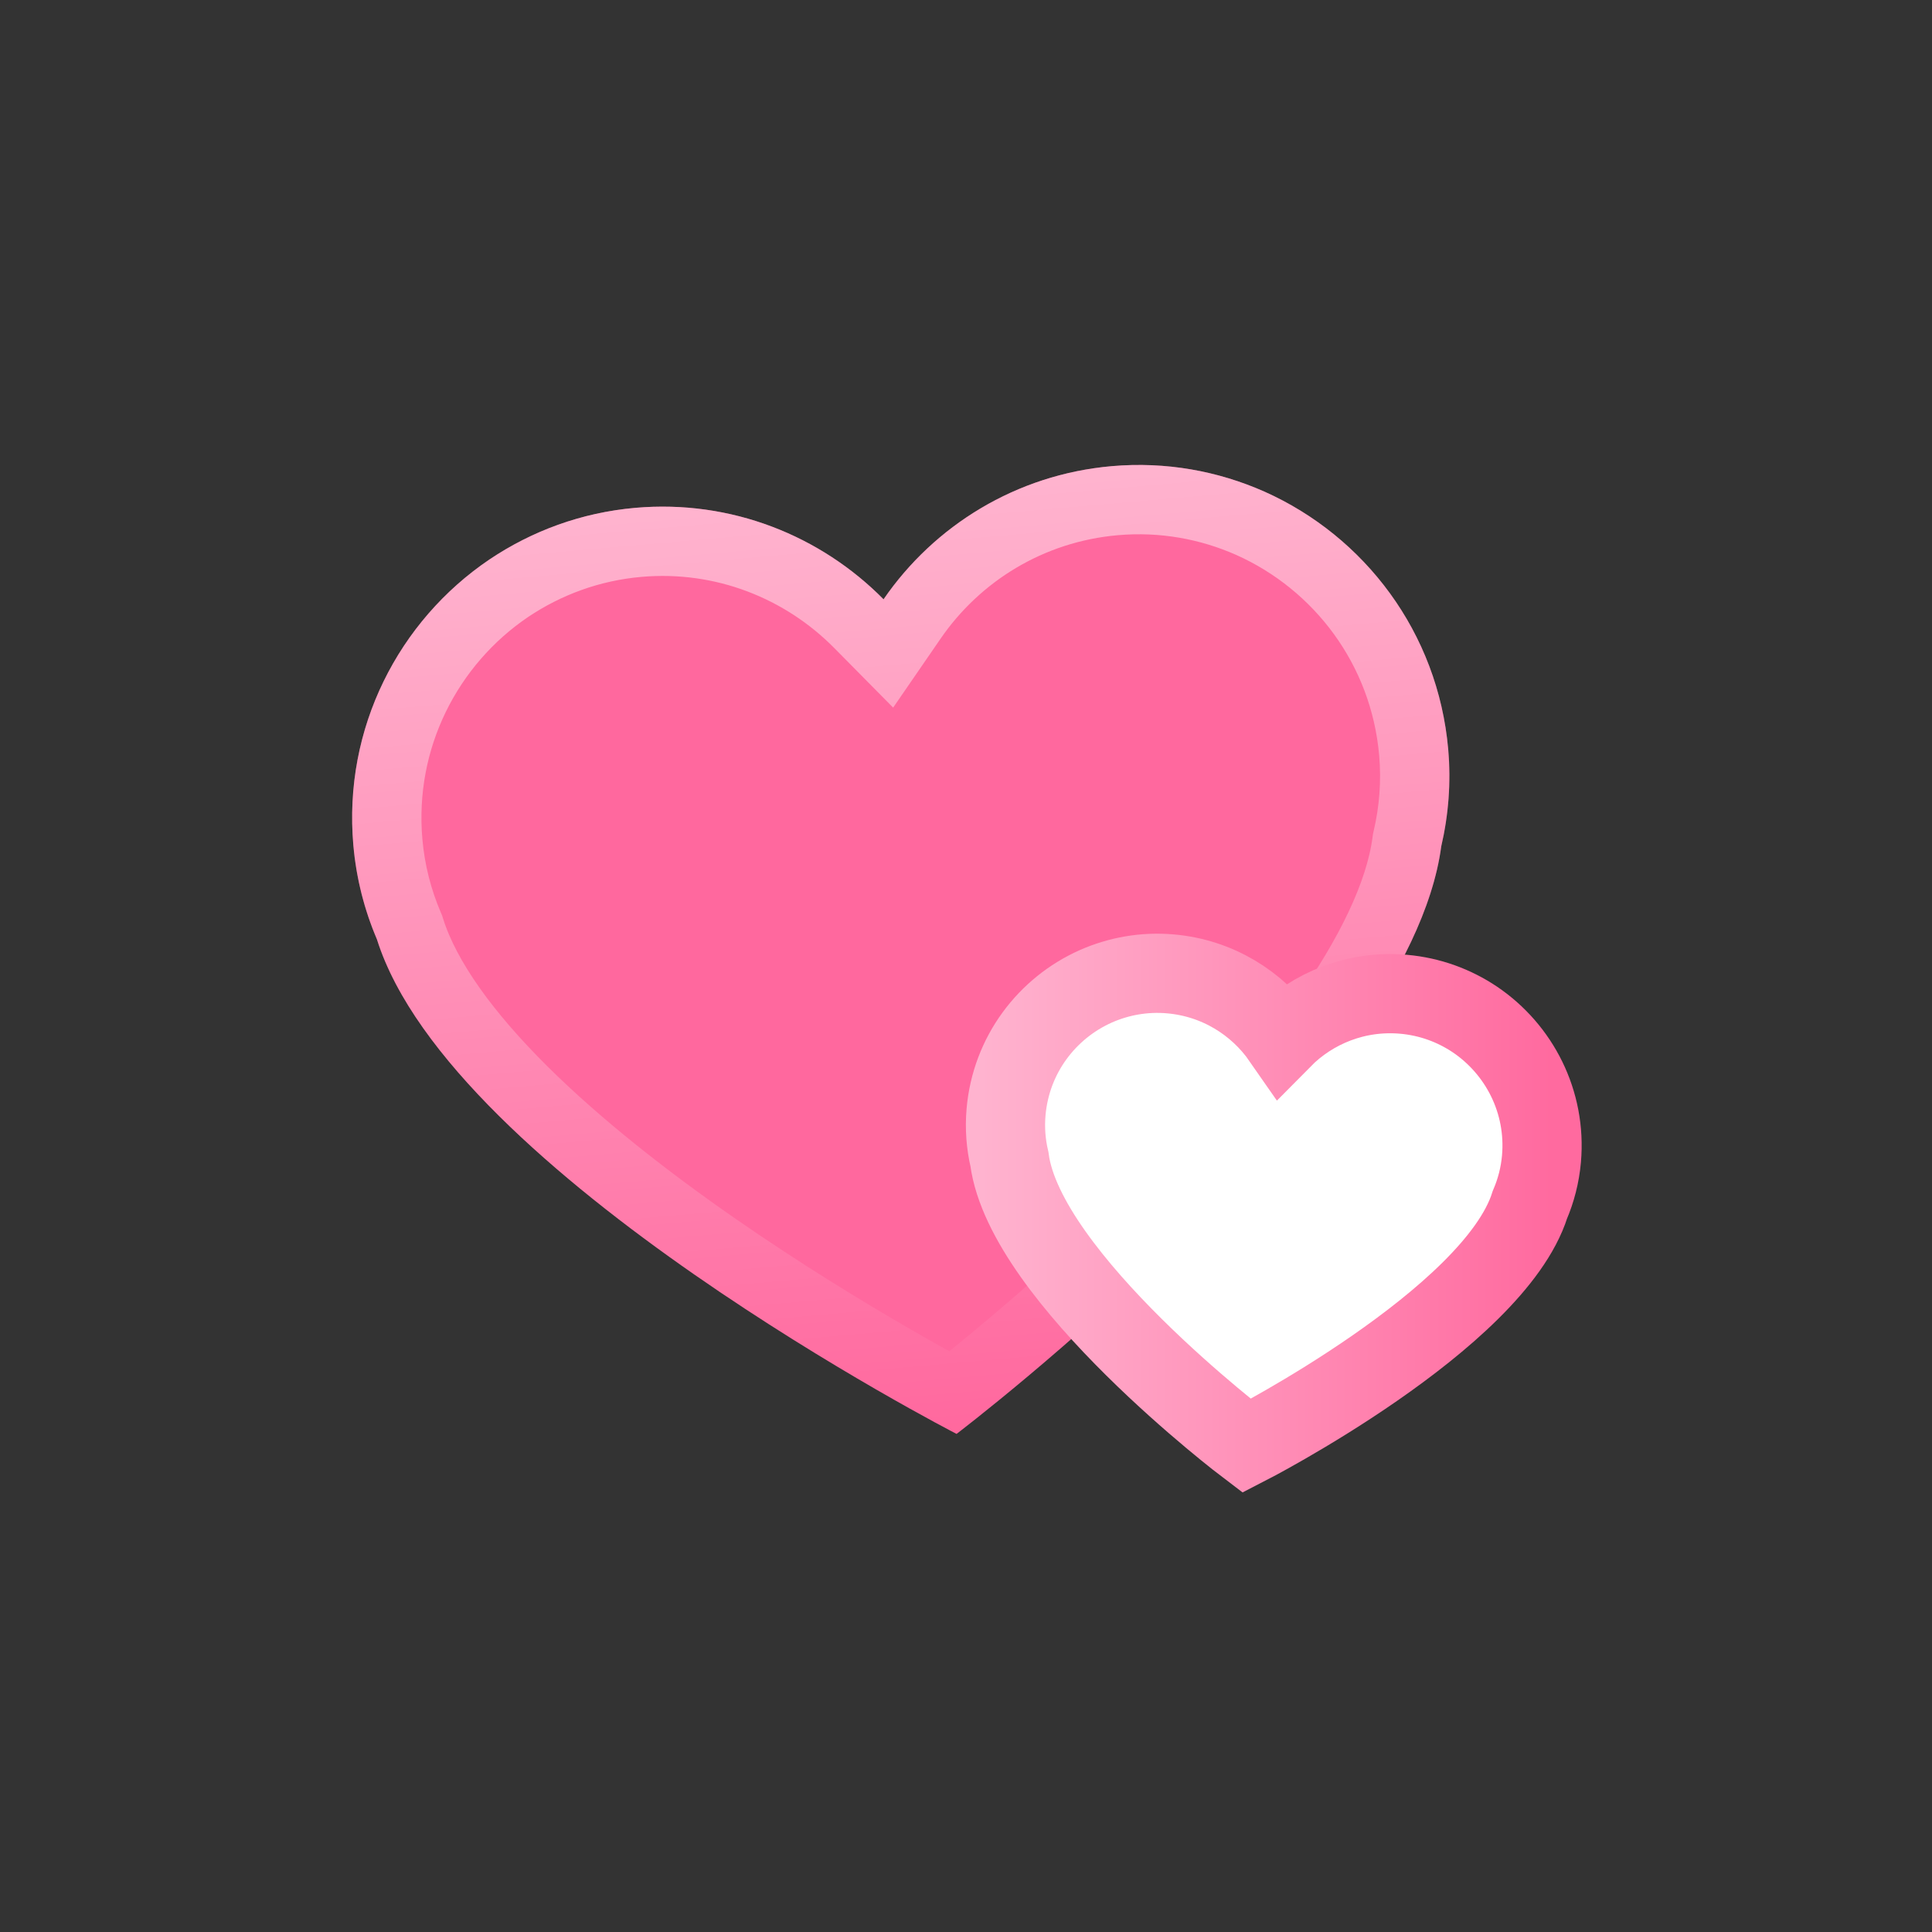 <svg width="154" height="154" viewBox="0 0 154 154" fill="none" xmlns="http://www.w3.org/2000/svg">
<rect x="0" y="0" width="154" height="154" fill="#333333" stroke="none"/>
<mask id="mask0_80_2410" style="mask-type:alpha" maskUnits="userSpaceOnUse" x="0" y="0" width="154" height="154">
<rect width="154" height="154" rx="77" fill="#D9D9D9"/>
</mask>
<g mask="url(#mask0_80_2410)">
<path d="M100.796 39.19C97.092 37.547 92.941 36.779 88.617 37.157C80.988 37.825 74.461 41.909 70.428 47.77C65.417 42.7 58.286 39.811 50.647 40.479C46.333 40.856 42.386 42.333 39.015 44.595C31.786 49.48 27.348 58.043 28.164 67.367C28.397 70.037 29.054 72.559 30.048 74.885C35.948 93.586 76.248 114.297 76.248 114.297C76.248 114.297 112.314 86.906 114.882 67.463C115.457 64.999 115.671 62.398 115.438 59.732C114.622 50.411 108.764 42.751 100.796 39.19Z" fill="#FF689E"/>
<path d="M76.085 110.919C76.043 110.952 76.001 110.985 75.96 111.017C75.915 110.993 75.868 110.967 75.82 110.941C74.726 110.349 73.15 109.479 71.24 108.376C67.415 106.168 62.262 103.037 56.937 99.336C51.602 95.628 46.153 91.388 41.702 86.972C37.203 82.508 33.956 78.09 32.683 74.054L32.642 73.924L32.589 73.8C31.706 71.734 31.123 69.496 30.916 67.127C30.191 58.843 34.13 51.232 40.558 46.886C43.558 44.874 47.061 43.566 50.888 43.231C57.669 42.638 64.002 45.198 68.463 49.712L70.81 52.087L72.703 49.336C76.289 44.124 82.085 40.502 88.857 39.909C92.697 39.573 96.38 40.254 99.673 41.714C106.762 44.883 111.961 51.693 112.686 59.973C112.892 62.336 112.704 64.644 112.192 66.835L112.162 66.967L112.144 67.101C111.589 71.298 109.159 76.214 105.506 81.39C101.89 86.513 97.262 91.633 92.655 96.212C88.056 100.781 83.529 104.759 80.147 107.598C78.458 109.015 77.059 110.145 76.085 110.919Z" stroke="url(#paint0_linear_80_2410)" stroke-opacity="0.5" stroke-width="5.525"/>
<path d="M117.561 81.261C115.917 80.158 113.983 79.437 111.868 79.252C108.138 78.926 104.648 80.334 102.208 82.806C100.225 79.947 97.036 77.955 93.3 77.628C91.191 77.443 89.165 77.818 87.35 78.618C83.454 80.351 80.59 84.087 80.193 88.633C80.079 89.935 80.181 91.202 80.463 92.403C81.718 101.884 99.37 115.247 99.37 115.247C99.37 115.247 119.062 105.152 121.948 96.033C122.434 94.899 122.757 93.667 122.871 92.367C123.268 87.822 121.097 83.647 117.561 81.261Z" fill="white" stroke="url(#paint1_linear_80_2410)" stroke-width="6.314"/>
</g>
<defs>
<linearGradient id="paint0_linear_80_2410" x1="69.637" y1="38.818" x2="76.24" y2="114.298" gradientUnits="userSpaceOnUse">
<stop stop-color="white"/>
<stop offset="1" stop-color="white" stop-opacity="0"/>
</linearGradient>
<linearGradient id="paint1_linear_80_2410" x1="123.701" y1="96.857" x2="78.168" y2="96.857" gradientUnits="userSpaceOnUse">
<stop stop-color="#FF6A9F"/>
<stop offset="1" stop-color="#FFB3CF"/>
</linearGradient>
</defs>
</svg>
